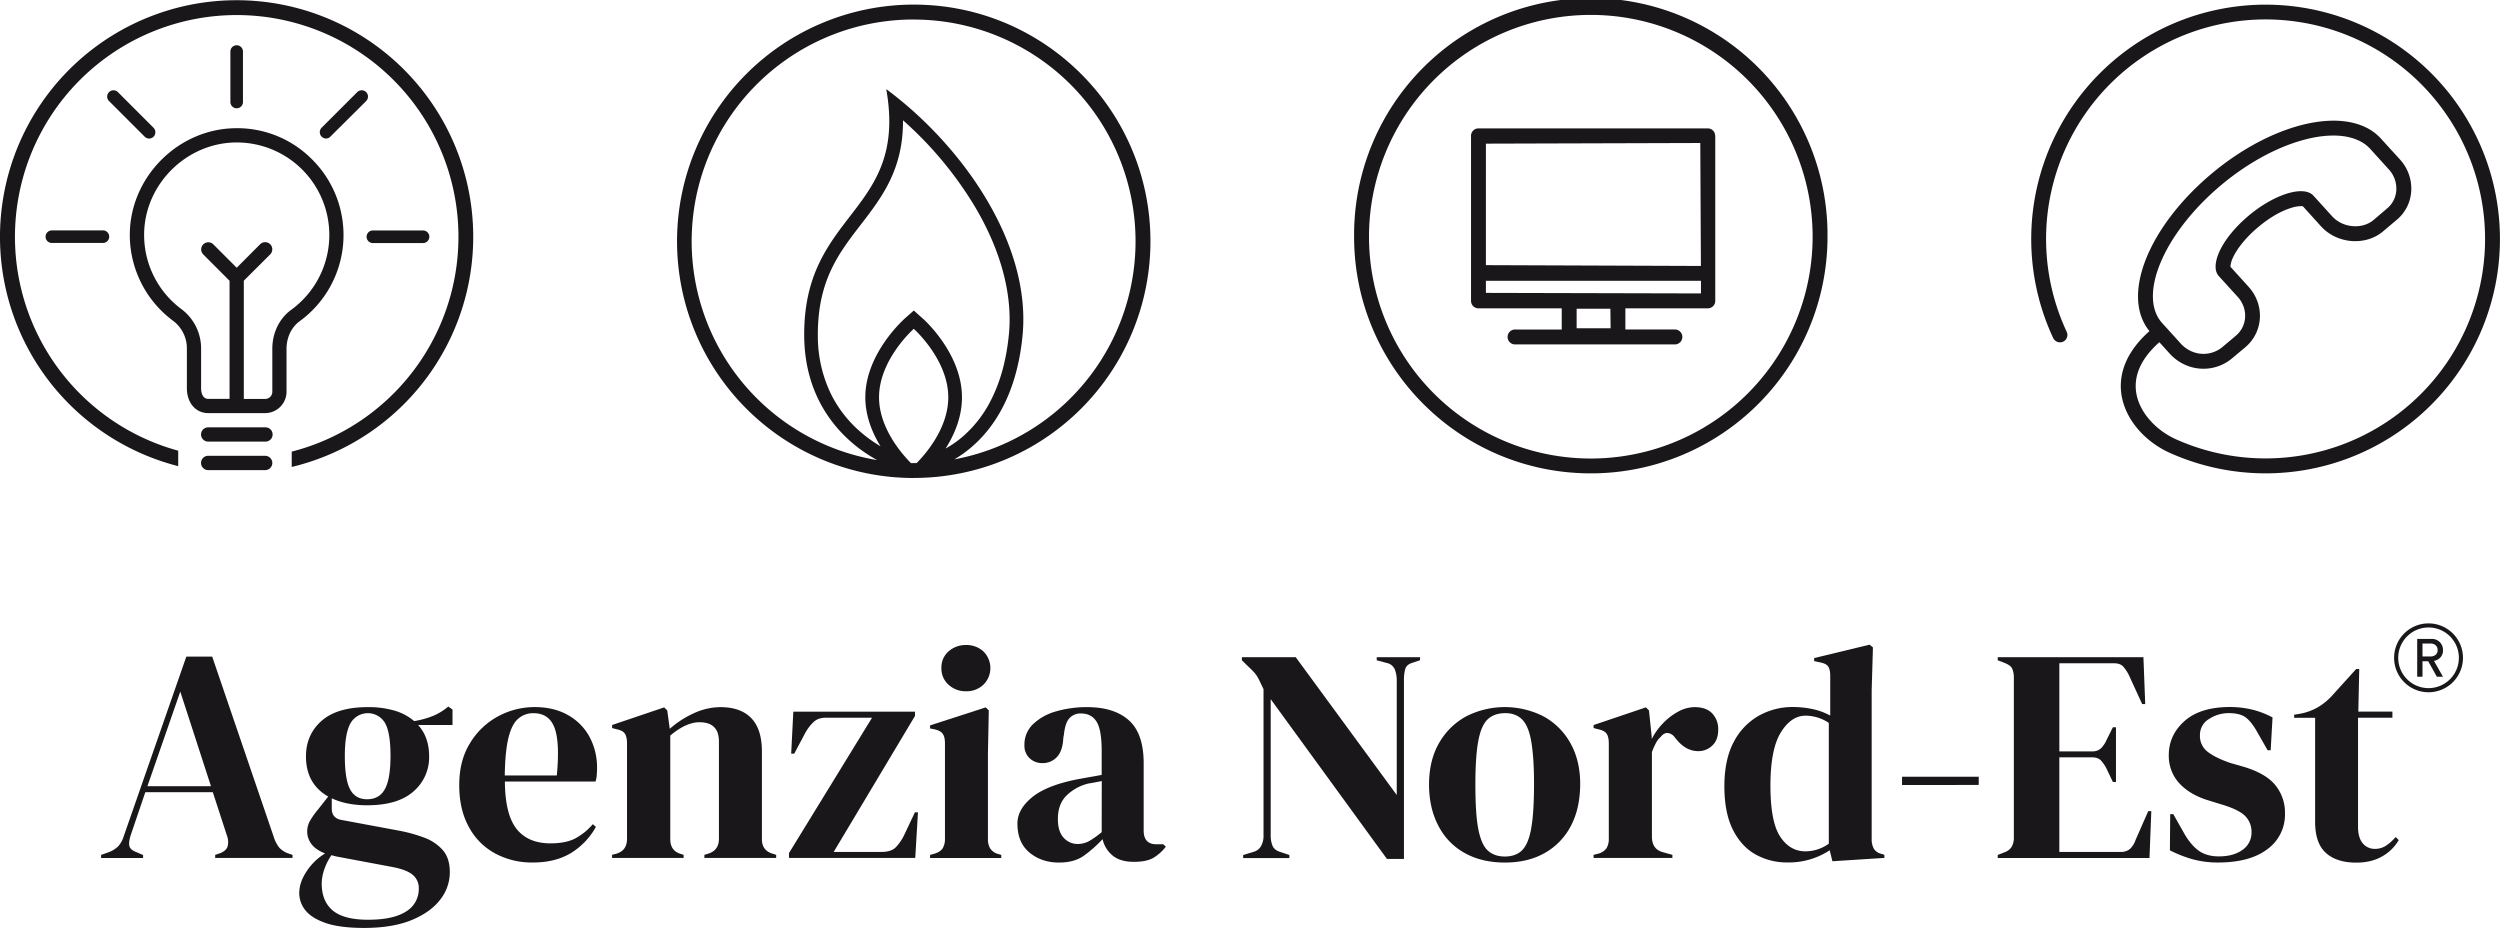 <svg xmlns="http://www.w3.org/2000/svg" viewBox="0 0 1629.81 604.94"><defs><style>.cls-1{fill:#1a171b;}</style></defs><g id="Livello_2" data-name="Livello 2"><g id="Livello_1-2" data-name="Livello 1"><path class="cls-1" d="M182.15,552.7a21.12,21.12,0,0,1-3.53-6.64l-40.29-118H121.47L80.63,545.26a16.9,16.9,0,0,1-3.58,6.45,17.64,17.64,0,0,1-6.13,3.85l-5,1.78v2l27.36,0v-1.93L89,555.55c-2.79-1-4.34-2.42-4.69-4.17s0-4,.91-6.92l9.52-28,44,0,9.3,28.55a11.64,11.64,0,0,1,.33,6.84c-.64,1.9-2.3,3.42-5.09,4.46l-3,1v2H190.7v-2l-2.38-.79A15.17,15.17,0,0,1,182.15,552.7ZM96.1,512.55l21.43-61.69,20,61.68Z"/><path class="cls-1" d="M295,462.58l-2.76-2A36.78,36.78,0,0,1,282,466.84a58.16,58.16,0,0,1-12,3.26,34.32,34.32,0,0,0-12.61-6.77A60,60,0,0,0,239.67,461q-19.84,0-30,8.92c-6.78,6-10.2,13.7-10.2,23.2,0,11.91,4.82,20.65,14.49,26.17l-6.54,8.33a55.55,55.55,0,0,0-5.07,7.06,14.15,14.15,0,0,0-2.08,7.45A13.44,13.44,0,0,0,203,550.2c1.84,2.53,4.84,4.55,8.93,6.18a37.9,37.9,0,0,0-12,11.6c-3.22,4.8-4.85,9.6-4.84,14.35a17.71,17.71,0,0,0,3.87,10.91c2.59,3.43,7,6.26,13.18,8.43s14.59,3.26,25.16,3.27q18.43,0,30.87-5.05c8.23-3.37,14.5-7.79,18.71-13.27a28.72,28.72,0,0,0,6.37-18c0-6.08-1.52-10.86-4.55-14.38a29.9,29.9,0,0,0-12.1-8.15,98.13,98.13,0,0,0-16.85-4.64l-37.3-6.94q-6.13-1.18-6.17-7.36l0-6.72c6.34,3,14.08,4.56,23.19,4.54q19.86,0,30.06-9a29.22,29.22,0,0,0,10.23-22.89c0-8.38-2.4-15.15-7.17-20.43H295Zm-75.76,95.77,35.91,6.74c6.47,1.16,11.07,2.91,13.8,5.14a11.06,11.06,0,0,1,4.06,8.93,17,17,0,0,1-8.33,15.09q-8.35,5.37-24.81,5.35c-10.44,0-18.09-2-22.9-6s-7.24-9.86-7.24-17.64a29,29,0,0,1,1.77-9.44,38.43,38.43,0,0,1,4.57-9Zm31.63-43.84c-2.43,4.38-6.31,6.55-11.58,6.54-5,0-8.69-2.09-11-6.36s-3.46-11.42-3.49-21.61,1.29-17.4,3.78-21.7a13,13,0,0,1,22.32-.21c2.46,4.18,3.68,11.34,3.68,21.53S253.33,510.16,250.87,514.51Z"/><path class="cls-1" d="M370.37,466.23c-6.08-3.5-13.41-5.28-22-5.26a49.77,49.77,0,0,0-23.51,5.95,47.75,47.75,0,0,0-18.3,17.33q-7.19,11.44-7.17,27.67,0,15.69,6.17,27a42.14,42.14,0,0,0,17.05,17.36,50.4,50.4,0,0,0,25,6q14.29,0,24.53-6.11a46.25,46.25,0,0,0,16.34-17.1l-2-1.77a40.17,40.17,0,0,1-11.53,9.33q-6.15,3.17-16.07,3.17c-9.77,0-17.16-3.15-22.12-9.42s-7.51-16.58-7.62-30.86h59.11a18.66,18.66,0,0,0,.77-4.06c.13-1.54.2-3,.2-4.46a42.23,42.23,0,0,0-4.85-20.54A35.72,35.72,0,0,0,370.37,466.23ZM363,505.56l-33.93,0q.24-16.05,2.49-24.9T338,468.41a14.55,14.55,0,0,1,9.82-3.46c6.73,0,11.29,3.15,13.68,9.5S364.36,491.16,363,505.56Z"/><path class="cls-1" d="M496.71,547V489.91c0-9.76-2.33-17-7-21.81S478.25,461,469.55,461a42,42,0,0,0-17.27,4,63,63,0,0,0-15.65,10.14L435,463.16l-2-2-33.94,11.48,0,2,2.95.77c2.66.55,4.44,1.49,5.35,2.87s1.42,3.56,1.41,6.43v62.11c0,5.14-2.32,8.37-6.92,9.72l-2.83.75,0,2,46.64,0,0-2-1.78-.58c-4.63-1.33-6.93-4.56-6.92-9.74l0-67.44c6.88-5.78,13.23-8.71,19.07-8.68,8.45,0,12.69,4.21,12.66,12.68v63.26c0,5-2.28,8.26-6.92,9.71l-2.57.8v2H506v-2l-1.78-.6C499.22,555.43,496.69,552.19,496.71,547Z"/><path class="cls-1" d="M589.5,544.28a30.93,30.93,0,0,1-5.55,8.11c-2,2-5.09,3-9.31,3H543.5l53-88.65,0-2.79-79.32,0-1.39,27.37h2L524.86,478a29.48,29.48,0,0,1,5.58-7.34c1.94-1.86,4.67-2.77,8.13-2.77l29.94,0-54.15,88.25v3.17h82.31l1.78-29.74-2,0Z"/><path class="cls-1" d="M645.56,553.18a11.57,11.57,0,0,1-1.5-6.35l0-55.5.56-28.17-2-2-36.29,11.73v2l2.76.55c2.63.54,4.47,1.53,5.45,2.89s1.51,3.48,1.5,6.24v62.07a12,12,0,0,1-1.47,6.38c-1,1.56-2.84,2.75-5.45,3.55l-2.79.78v2h46.41v-2l-2-.61A9,9,0,0,1,645.56,553.18Z"/><path class="cls-1" d="M618.38,424.67a13.85,13.85,0,0,0-4.66,10.92,14,14,0,0,0,4.66,10.79,16.22,16.22,0,0,0,11.38,4.27,15.88,15.88,0,0,0,11.32-4.25,15.21,15.21,0,0,0,0-21.74,16.1,16.1,0,0,0-11.29-4.15A16.6,16.6,0,0,0,618.38,424.67Z"/><path class="cls-1" d="M753.91,550.41c-5.55,0-8.31-3-8.32-8.91V497.65c0-12.95-3.2-22.31-9.65-28.06S720.45,461,708.71,461a71.23,71.23,0,0,0-20.23,2.76,35.4,35.4,0,0,0-15,8.33,18.37,18.37,0,0,0-5.63,13.68,11.13,11.13,0,0,0,3.37,8.54,12,12,0,0,0,8.53,3.18,12.54,12.54,0,0,0,9.31-4c2.48-2.63,3.89-6.8,4.14-12.48l.41-2.21c.53-5,1.71-8.56,3.59-10.59a9.53,9.53,0,0,1,7.54-3.07c4.6,0,8,1.82,10.2,5.45s3.27,9.94,3.27,18.92v15.67c-2.89.55-5.69,1.05-8.33,1.51s-5,.89-7.14,1.28c-13.63,2.66-23.58,6.59-29.94,11.83s-9.53,10.92-9.51,17.12c0,8.19,2.58,14.47,7.81,18.84s11.69,6.56,19.34,6.56c6.64,0,12-1.5,16.17-4.48a82.75,82.75,0,0,0,12.19-10.77,19.08,19.08,0,0,0,6.67,10.78c3.35,2.71,7.95,4,13.76,4,5.43,0,9.62-.86,12.61-2.55a29.35,29.35,0,0,0,8.21-7.35l-1.77-1.58Zm-35.69-7.92a54.08,54.08,0,0,1-8.2,5.83,15.38,15.38,0,0,1-7.47,1.89,12.11,12.11,0,0,1-9.13-4.08q-3.75-4-3.77-12.17c0-6.38,1.81-11.41,5.48-15.19a30.69,30.69,0,0,1,14.56-8c1.72-.26,3.24-.55,4.57-.8l4-.78Z"/><path class="cls-1" d="M897.51,430.44,904,432.2a7.16,7.16,0,0,1,5.29,4.19,19.31,19.31,0,0,1,1.28,7.15v74.74l-65.84-89.82-35.11,0v2l3.42,3.35c1.8,1.73,3.29,3.15,4.3,4.26a18.82,18.82,0,0,1,2.91,4.08c.85,1.59,2,4,3.47,7.13l0,95.42a13.67,13.67,0,0,1-1.58,6.82,8,8,0,0,1-5.15,3.88l-6.55,2v2l30.15,0v-2l-6-2c-2.54-.8-4.18-2.11-5-4a17.82,17.82,0,0,1-1.19-6.79V455.8l75.76,104.14h11.11l0-116.62a26.35,26.35,0,0,1,.78-6.95c.51-2,2-3.36,4.36-4.16l5.34-1.78v-2H897.52Z"/><path class="cls-1" d="M1006.21,467a55.55,55.55,0,0,0-50.5.08,45.42,45.42,0,0,0-17.64,17.47q-6.42,11.31-6.44,26.77t6.08,27a42,42,0,0,0,17.11,17.75q11.13,6.23,26.2,6.25t26.08-6.26a42.87,42.87,0,0,0,17-17.64c4-7.59,6-16.63,6.06-27.06s-2.17-19.45-6.43-27A44.35,44.35,0,0,0,1006.21,467Zm-8,73.29c-1.26,6.76-3.27,11.42-6,14.09s-6.49,4-11.13,4-8.34-1.3-11.19-3.94-4.89-7.37-6.18-14.12-1.85-16.24-1.87-28.57.64-22,1.9-28.74,3.3-11.43,6.14-14.09,6.58-3.94,11.21-4,8.35,1.33,11.1,4,4.8,7.33,6,14.09,1.92,16.32,1.88,28.74S999.43,533.54,998.17,540.3Z"/><path class="cls-1" d="M1104.73,461a22.52,22.52,0,0,0-10.8,3,39.78,39.78,0,0,0-9.9,7.65,41.34,41.34,0,0,0-7.24,10.2V480.2L1075,463.14l-2-2-34.1,11.53v1.95l3,.8c2.63.54,4.47,1.48,5.45,2.86s1.48,3.56,1.47,6.47l0,62.07a11.78,11.78,0,0,1-1.48,6.15,9.37,9.37,0,0,1-5.5,3.57l-2.95.77v2h51.39l0-2-6.35-1.78c-4.63-1.3-6.93-4.61-7-9.91l0-55.35a50.24,50.24,0,0,1,2.49-5.64,14.11,14.11,0,0,1,3.25-4.26c1.47-1.87,3.06-2.69,4.77-2.49a6.62,6.62,0,0,1,4.56,3.09l.41.39c4.21,5.53,9.12,8.31,14.68,8.33a13,13,0,0,0,9.21-3.66c2.61-2.45,3.86-5.92,3.84-10.43a14.66,14.66,0,0,0-3.93-10.52C1113.61,462.35,1109.78,461,1104.73,461Z"/><path class="cls-1" d="M1221.57,553.26a12.9,12.9,0,0,1-1.38-6.42v-97l.82-27.78-2.19-1.78L1182.69,429l0,2,3.74.8c2.76.52,4.6,1.45,5.45,2.77s1.3,3.35,1.29,6.16v25.76a42.9,42.9,0,0,0-11.32-4.19,63.34,63.34,0,0,0-13.26-1.38,44.81,44.81,0,0,0-22,5.69,41.6,41.6,0,0,0-16.27,17q-6.13,11.43-6.16,28.88,0,17.26,5.47,28.25t14.8,16.27a41.78,41.78,0,0,0,21,5.24,48.42,48.42,0,0,0,27.39-7.93l1.78,7.15,33.88-2.18v-2l-1.78-.61A7.74,7.74,0,0,1,1221.57,553.26ZM1177,555q-10.14,0-16.47-9.61t-6.34-33.22c0-15.75,2.24-27.26,6.74-34.61s9.91-11,16.26-11a27.25,27.25,0,0,1,15.06,4.73V550A25.92,25.92,0,0,1,1177,555Z"/><polygon class="cls-1" points="1239.98 511.76 1289.98 511.73 1289.99 506.38 1240 506.37 1239.98 511.76"/><path class="cls-1" d="M1392.3,547.43a15,15,0,0,1-3.58,5.88,8.68,8.68,0,0,1-6.13,2.07h-40.06V493.71l21.23,0c2.61,0,4.6.7,5.93,2.1a22.88,22.88,0,0,1,3.76,5.64l4,8.35,2,0,0-35.69h-2l-4,8a18.24,18.24,0,0,1-3.67,5.64,8.1,8.1,0,0,1-6,2.09h-21.24V432.41h35.68q4,0,6,2.21a25.64,25.64,0,0,1,3.76,5.72l8.54,18.65,2,0-1.17-30.56-95,0v2l4.56,1.78c2.5,1,4.15,2.15,4.88,3.68a14.83,14.83,0,0,1,1.09,6.27V545.66a12.41,12.41,0,0,1-1.32,6.23,8.77,8.77,0,0,1-4.65,3.7l-4.54,1.76,0,2h98.94l1.18-30.55-2,0Z"/><path class="cls-1" d="M1463.11,500l-8.91-2.56c-6.63-2.23-11.61-4.71-15-7.35a12.85,12.85,0,0,1-5-10.71,12,12,0,0,1,6-10.7,23.19,23.19,0,0,1,12.68-3.77c4.89,0,8.53.89,11,2.69s4.94,4.84,7.43,9.23l7,12.27h2l1.21-21.39a57,57,0,0,0-13.19-5.09,62.63,62.63,0,0,0-14.6-1.7q-19.23,0-29.55,9.11c-6.84,6.11-10.29,13.51-10.29,22.24a26.3,26.3,0,0,0,6.93,18.45q7,7.51,19,11.1l8.34,2.58c7.55,2.25,12.68,4.74,15.46,7.53a14.51,14.51,0,0,1,4.19,10.71,13.53,13.53,0,0,1-5.87,11.42c-3.92,2.83-9,4.24-15.38,4.24-5.43,0-9.87-1.28-13.38-3.87s-6.71-6.49-9.62-11.76l-6.75-11.91h-2l-.2,23.6A83.35,83.35,0,0,0,1428.8,560a62,62,0,0,0,17.45,2.29q20.61-.06,32-8.75a27.78,27.78,0,0,0,11.38-23.19,28.22,28.22,0,0,0-6.17-18.33C1479.43,506.93,1472.62,502.94,1463.11,500Z"/><path class="cls-1" d="M1555.51,551.3a12.9,12.9,0,0,1-7.31,2.1,10,10,0,0,1-7.83-3.58c-2-2.39-3.09-5.87-3.11-10.52l0-71.39h22.41l0-4h-22.22l.59-27.76h-2l-16.28,18a41.24,41.24,0,0,1-8.82,7,37.24,37.24,0,0,1-10.61,4l-4.73.81v2h13.68v67.83c0,9.24,2.33,16,7,20.23s11.29,6.34,19.76,6.35c6.6,0,12.19-1.33,16.84-4a28.9,28.9,0,0,0,10.92-10.69l-2-2A32.59,32.59,0,0,1,1555.51,551.3Z"/><path class="cls-1" d="M1539.14,16.25a152.78,152.78,0,0,0-200.63,204.11,4.94,4.94,0,0,0,6.47,2.4,4.85,4.85,0,0,0,2.34-6.48,143.09,143.09,0,1,1,71.48,70.21c-12-5.33-21.82-15.38-25.18-26.31-3.73-12.27.44-25,14.12-37.08l6.8,7.5a30.33,30.33,0,0,0,9.5,7,29.06,29.06,0,0,0,30.8-3.74l9-7.54c11.78-10,12.69-27.61,2.07-39.36l-11.79-13a2.93,2.93,0,0,1,0-.71,17.25,17.25,0,0,1,1.8-5.75c2.94-6.11,8.8-13.22,16.09-19.29,7.45-6.34,15-10.63,21.53-12.63a22.64,22.64,0,0,1,6.54-1.2,5,5,0,0,1,1.26.14l11.87,13.12c10.35,11.32,28.85,12.87,40.27,3.27l9-7.59a26.27,26.27,0,0,0,9.48-19.09,28.08,28.08,0,0,0-7.39-20.29L1552.3,90.48a32.42,32.42,0,0,0-10.55-7.72c-24.28-11.31-65.49,1.49-100.15,30.62-40.88,34.39-59.21,79.31-40.32,102.49-16.39,14.47-21.87,31.09-16.94,47.12,4.24,13.84,16,25.95,30.53,32.39A152.77,152.77,0,0,0,1539.14,16.25Zm-91.28,104.56c32.08-27,69.64-38.63,89.77-29.22a23.25,23.25,0,0,1,7.5,5.4l12.21,13.47a18.39,18.39,0,0,1,4.88,13.26,16.59,16.59,0,0,1-6,12.16l-8.94,7.62c-7.41,6.15-19.92,5.11-26.81-2.4l-12.21-13.47c-6.39-7.11-25.59-1.08-42.49,13.12-8.21,6.94-15,15.06-18.54,22.53-3.32,7-3.92,13.25-.69,16.76l12.24,13.45c7,7.68,6.39,19-1.19,25.39l-8.94,7.52a19.32,19.32,0,0,1-20.48,2.4,20.94,20.94,0,0,1-6.43-4.75l-12.18-13.45C1393.77,193.2,1409.86,152.78,1447.86,120.81Z"/><path class="cls-1" d="M595.7,311.59A154.27,154.27,0,0,0,750,157.3C750,72.1,680.92,3,595.69,3a154.31,154.31,0,1,0,0,308.62ZM573.07,259c0-24.62,22.65-44.64,22.65-44.64s22.47,20,22.49,44.65c0,20.36-15.27,37.49-20.61,42.86-.64,0-1.27.05-1.91.05s-1.19,0-1.8,0C588.5,296.48,573.06,279.34,573.07,259Zm.92,31.92a88.73,88.73,0,0,1-12.83-9.2,78.86,78.86,0,0,1-19.38-24.76,86.69,86.69,0,0,1-8.61-38.19c-.17-35.7,13.47-53.43,27.91-72.19,13.73-17.79,27.82-36.1,27.61-68.16a241,241,0,0,1,46.23,55.22c17.46,29,25.34,58.2,22.81,84.31-1.57,16.2-5.39,30.43-11.43,42.37a77.22,77.22,0,0,1-18.78,24.4,67.82,67.82,0,0,1-11.07,7.7c5.65-8.9,10.7-20.47,10.68-33.39,0-28.37-24.44-50.42-25.52-51.35l-5.89-5.25-5.92,5.24c-1,1-25.66,23-25.68,51.33C564.11,271.18,568.68,282.21,574,290.89Zm21.7-278.17a144.58,144.58,0,0,1,26.47,286.72c18.58-10.88,39.92-34.07,44.46-80.63,5.94-60.95-40.49-125-88.85-160.73,14.34,80.94-54,79.27-53.49,160.72.24,44.65,26.4,69.53,47.55,81.1A144.58,144.58,0,0,1,595.69,12.72Z"/><path class="cls-1" d="M172.86,278.59H135.72a4.65,4.65,0,1,0,0,9.3h37.14a4.65,4.65,0,1,0,0-9.29Z"/><path class="cls-1" d="M172.9,297.14l-37.17,0a4.67,4.67,0,0,0,0,9.34h37.14a4.66,4.66,0,0,0,0-9.32Z"/><path class="cls-1" d="M195.33,209.43a69.52,69.52,0,0,0,7.79-105.84,68.55,68.55,0,0,0-50-20c-36.45.58-67.11,30.69-68.46,67.08A69.75,69.75,0,0,0,113,209.25a22.43,22.43,0,0,1,8.83,18.15v25.65c0,9.59,5.73,16.24,13.92,16.27h37.14A14,14,0,0,0,186.8,255.4v-28C186.79,220.07,190,213.3,195.33,209.43Zm-17.8,18,0,28a4.64,4.64,0,0,1-4.65,4.64l-13.93,0V183l17.23-17.18a4.72,4.72,0,0,0,0-6.57,4.67,4.67,0,0,0-6.61,0l-15.25,15.3L139,159.23a4.64,4.64,0,0,0-6.56,6.56l17.21,17.26,0,77-13.9,0c-3.43,0-4.66-3.65-4.65-7V227.37a32.06,32.06,0,0,0-12.56-25.66A60.2,60.2,0,0,1,94,151c1.11-31.48,27.7-57.57,59.29-58.12h1.05a60.32,60.32,0,0,1,35.55,109.07C182.13,207.53,177.5,217.1,177.53,227.41Z"/><path class="cls-1" d="M232.88,60.06,209.63,83.3a4.14,4.14,0,0,0,2.9,7,3.86,3.86,0,0,0,2.89-1.26L238.7,65.87a4.11,4.11,0,0,0-5.82-5.81Z"/><path class="cls-1" d="M242.91,158.44l32.89,0a4.1,4.1,0,1,0,0-8.2H242.91a4.12,4.12,0,0,0,0,8.23Z"/><path class="cls-1" d="M94.32,89.11a4.21,4.21,0,0,0,2.92,1.23,4.12,4.12,0,0,0,2.88-7L76.89,60.07a4.1,4.1,0,1,0-5.82,5.79Z"/><path class="cls-1" d="M66.83,150.22H34a4.09,4.09,0,1,0,0,8.17l32.89,0a4.11,4.11,0,1,0,0-8.21Z"/><path class="cls-1" d="M158.39,66.3V33.4a4.1,4.1,0,0,0-8.19,0V66.3a4.1,4.1,0,1,0,8.19,0Z"/><path class="cls-1" d="M116.18,293.82a144.56,144.56,0,1,1,74,.6l0,10a154.26,154.26,0,1,0-74-.53Z"/><path class="cls-1" d="M1191.4,154.31a154.32,154.32,0,1,0-308.63,0c0,85.2,69.09,154.28,154.32,154.29A154.3,154.3,0,0,0,1191.4,154.31ZM1037.09,298.92a144.6,144.6,0,1,1,144.6-144.62A144.58,144.58,0,0,1,1037.09,298.92Z"/><path class="cls-1" d="M1118.16,88.53a4.85,4.85,0,0,0-3.87-4.74,4.43,4.43,0,0,0-1-.1l-149.45,0A4.84,4.84,0,0,0,959,88.55v89.66s0,.07,0,.1v17.82a4.87,4.87,0,0,0,4.87,4.9h54.26v13.78H987.93a4.87,4.87,0,1,0,0,9.73h104.18a4.88,4.88,0,0,0,0-9.75h-32.49l0-13.78h53.76a4.85,4.85,0,0,0,4.84-4.87V88.53ZM1050,214l-22.15,0V201.25l22,0ZM968.7,116.35V93.65l139.76-.42.4,80.15-140.16-.53Zm0,74.59v-7.86h140.2l0,8.21Z"/><path class="cls-1" d="M1592.65,423.85a7.14,7.14,0,0,0-2.07-5.22,7.28,7.28,0,0,0-5.47-2.11h-9.28v24.64h3.45V431.08H1583l5.63,10.08h4l-5.87-10.32a7.27,7.27,0,0,0,4.37-2.42A6.81,6.81,0,0,0,1592.65,423.85Zm-4.79,3a4.93,4.93,0,0,1-3.37,1.12h-5.21v-8.44h5.21a4.86,4.86,0,0,1,3.37,1.16,4,4,0,0,1,1.28,3.11A3.88,3.88,0,0,1,1587.86,426.9Z"/><path class="cls-1" d="M1583.23,406.4a22.45,22.45,0,1,0,22.44,22.44A22.47,22.47,0,0,0,1583.23,406.4Zm0,42.21A19.77,19.77,0,1,1,1603,428.84,19.79,19.79,0,0,1,1583.23,448.61Z"/></g></g></svg>